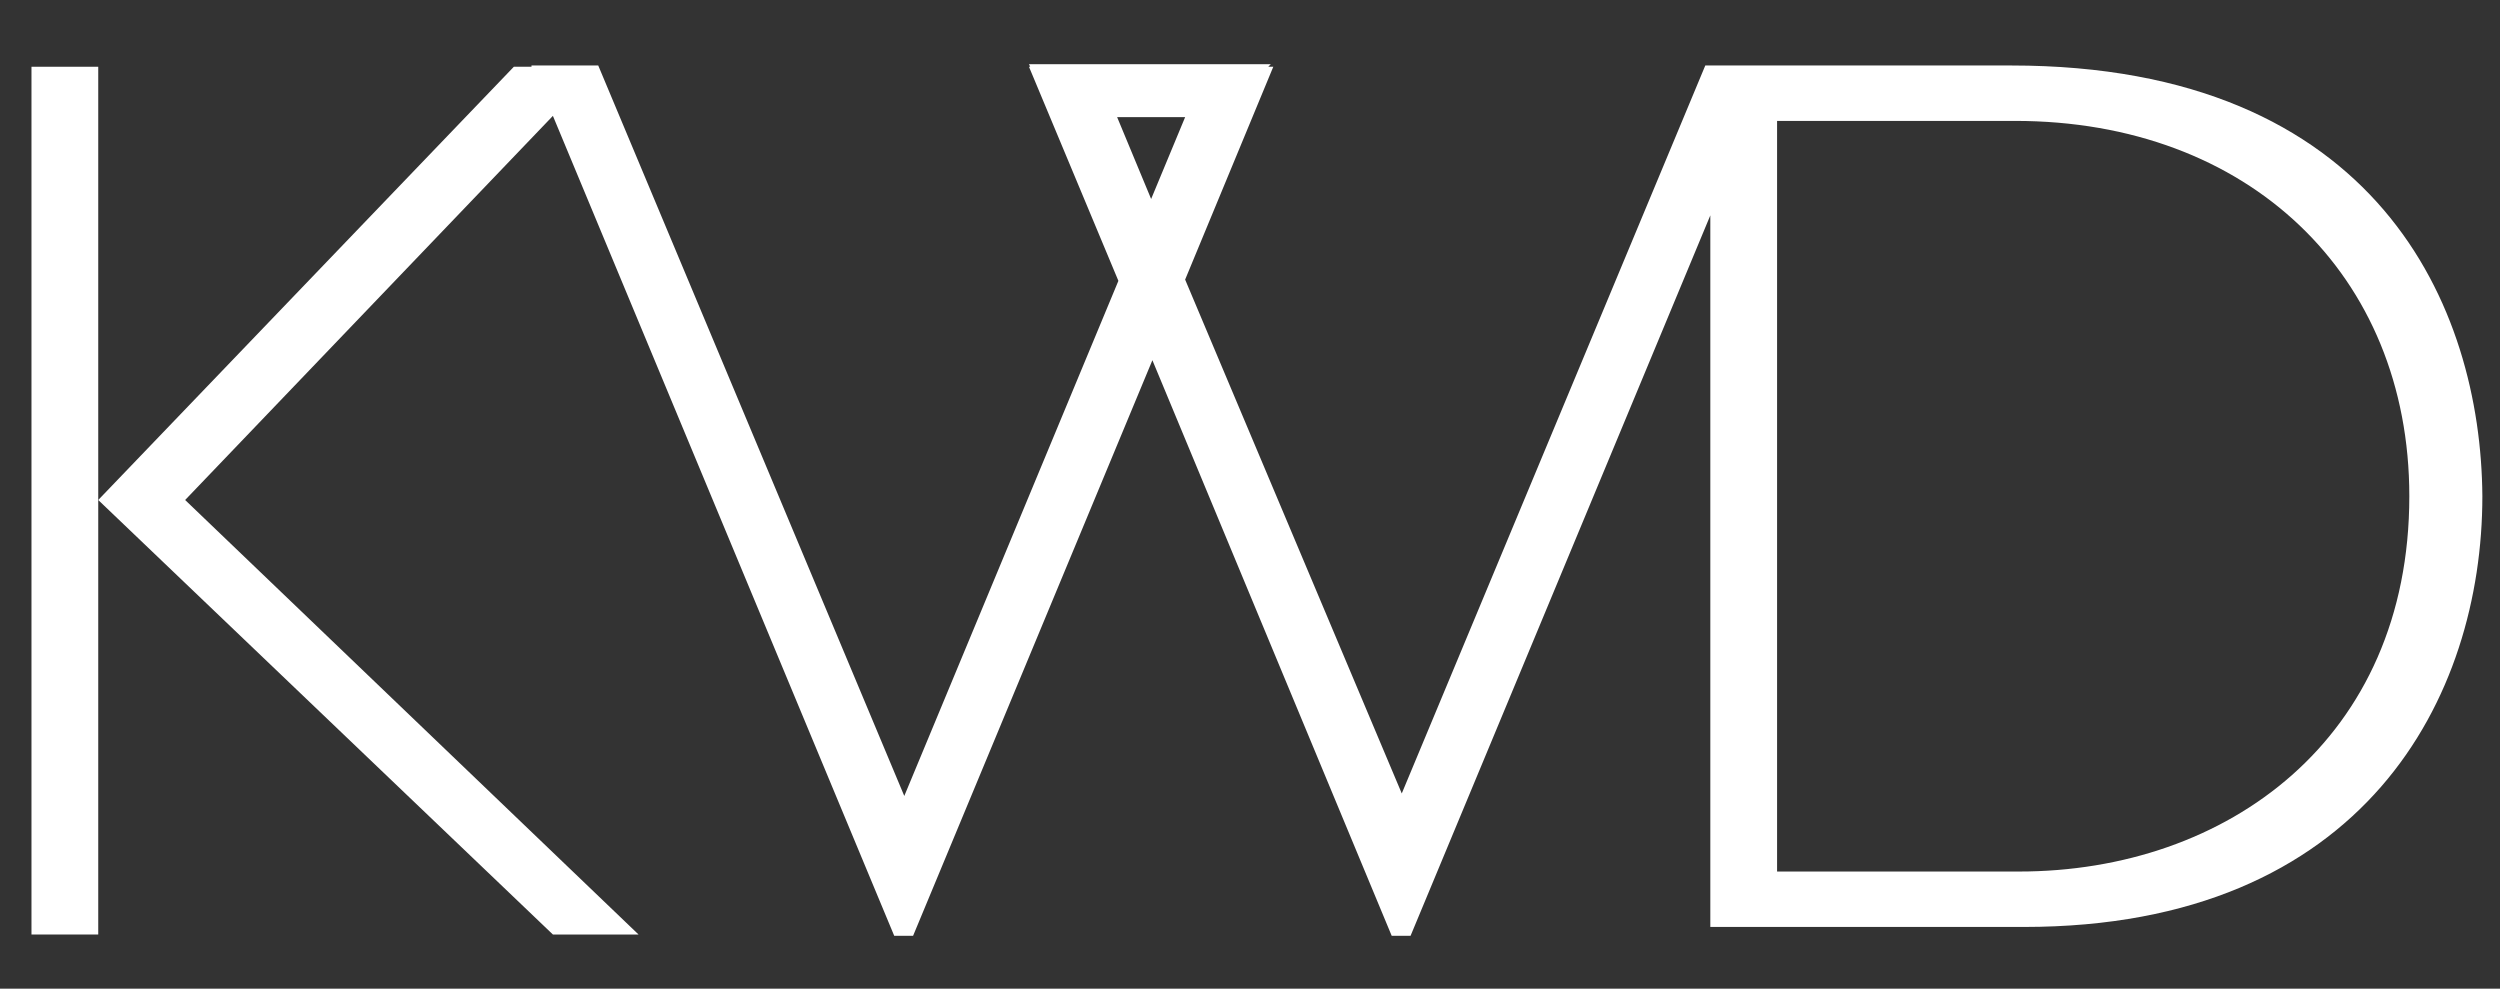 <?xml version="1.0" encoding="utf-8"?>
<!-- Generator: Adobe Illustrator 21.0.2, SVG Export Plug-In . SVG Version: 6.00 Build 0)  -->
<svg version="1.1" id="Layer_1" xmlns="http://www.w3.org/2000/svg" xmlns:xlink="http://www.w3.org/1999/xlink" x="0px" y="0px"
	 viewBox="0 0 198.5 78.5" style="enable-background:new 0 0 198.5 78.5;" xml:space="preserve">
<rect x="0" y="0" width="198.5" height="78.5" fill="#333333" stroke="none"/>
<style type="text/css">
	.st0{fill:#FFFFFF;}
</style>
<g>
	<g>
		<path class="st0" d="M159.7,5.2h-19h-4.9h-0.4l-24.1,57.8L94.1,22.2l7-16.9h-0.4l0.2-0.2H81.7l0.1,0.2h-0.1l7.1,17l-17,40.9
			L47.5,5.2h-5.3l0,0.1h-1.4l-33,34.4l36.1,34.5h6.8l-36-34.5L43.9,9.2L71,74.3h1.5l19-45.7l19,45.7h1.5l23.8-57.2v56.5h24.9
			c27.1,0,36.4-18.3,36.4-34.2C197,24.4,188.8,5.2,159.7,5.2z M88.7,9.3h5.4l-2.7,6.5L88.7,9.3z M160.3,69.2h-19.2V9.6H160
			c18.5,0,31.3,12.2,31.3,29.8C191.3,58.7,176.8,69.2,160.3,69.2z"/>
		<polygon class="st0" points="2.5,5.3 2.5,74.2 7.8,74.2 7.8,39.7 7.8,5.3 		"/>
	</g>
</g>
</svg>
